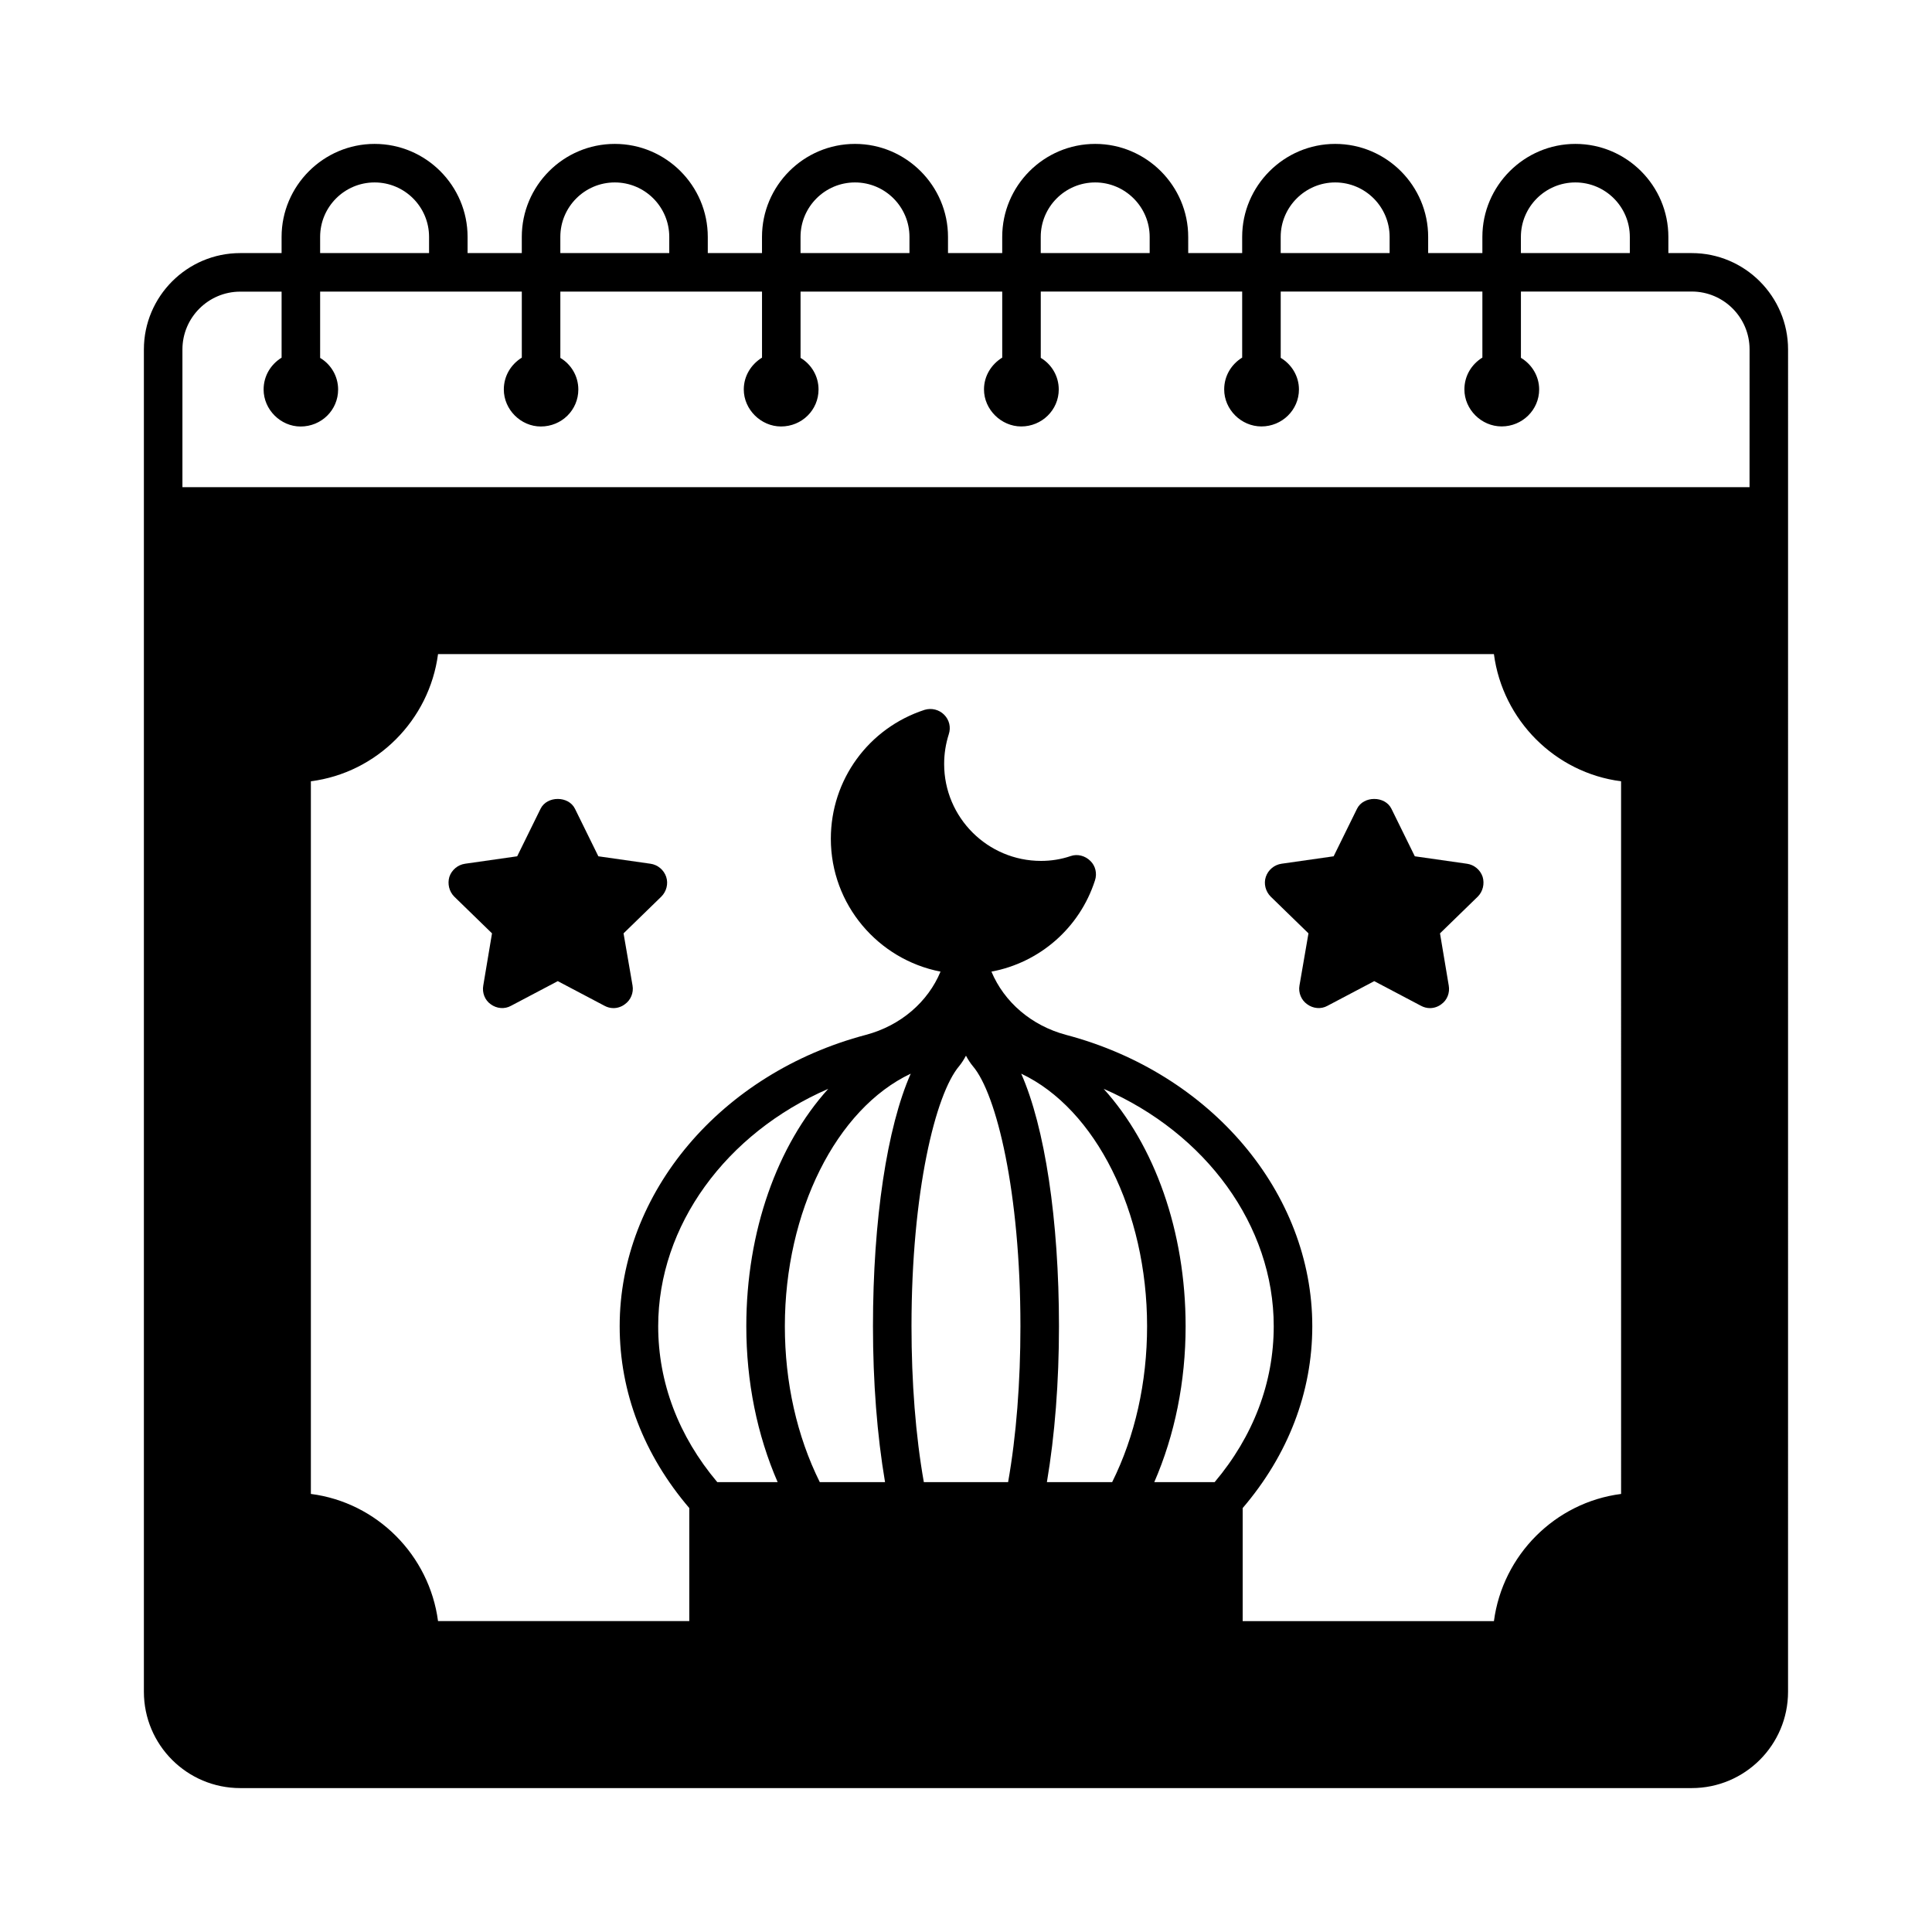 <?xml version="1.0" encoding="UTF-8"?>
<!-- Uploaded to: ICON Repo, www.svgrepo.com, Generator: ICON Repo Mixer Tools -->
<svg fill="#000000" width="800px" height="800px" version="1.1" viewBox="144 144 512 512" xmlns="http://www.w3.org/2000/svg">
 <g>
  <path d="m592.33 211.07h-6.195v-4.289c0-13.547-11.031-24.645-24.645-24.645-13.547 0-24.645 11.098-24.645 24.645v4.289h-14.367v-4.289c0-13.547-11.031-24.645-24.645-24.645-13.547 0-24.645 11.098-24.645 24.645v4.289h-14.297l-0.004-4.289c0-13.547-11.098-24.645-24.645-24.645-13.617 0-24.645 11.098-24.645 24.645v4.289h-14.367v-4.289c0-13.551-11.098-24.645-24.648-24.645-13.617 0-24.645 11.098-24.645 24.645v4.289h-14.367v-4.289c0-13.547-11.031-24.645-24.645-24.645-13.617 0-24.645 11.098-24.645 24.645v4.289h-14.367v-4.289c0-13.551-11.027-24.645-24.645-24.645-13.547 0-24.645 11.098-24.645 24.645v4.289h-10.965c-14.09 0-25.527 11.504-25.527 25.531v355.73c0 14.094 11.438 25.531 25.527 25.531h384.66c14.094 0 25.531-11.438 25.531-25.531l0.004-355.73c0-14.027-11.438-25.531-25.531-25.531zm-45.277-4.289c0-7.965 6.469-14.434 14.434-14.434 7.965 0 14.434 6.469 14.434 14.434v4.289h-28.867zm-63.656 0c0-7.965 6.535-14.434 14.434-14.434 7.965 0 14.434 6.469 14.434 14.434v4.289h-28.867zm-63.59 0c0-7.965 6.469-14.434 14.434-14.434 7.898 0 14.434 6.469 14.434 14.434v4.289h-28.867zm-63.656 0c0-7.965 6.469-14.434 14.434-14.434 7.965 0 14.434 6.469 14.434 14.434v4.289h-28.867zm-63.656 0c0-7.965 6.469-14.434 14.434-14.434 7.965 0 14.434 6.469 14.434 14.434v4.289h-28.867zm-63.656 0c0-7.965 6.469-14.434 14.434-14.434 7.965 0 14.434 6.469 14.434 14.434v4.289h-28.867zm105.25 330c-10.281-12.188-15.66-26.414-15.66-41.324 0-26.688 17.973-51.129 45.07-62.906-13.48 14.91-21.719 37.719-21.719 62.906 0 14.707 2.859 28.801 8.305 41.324zm44.457 0h-17.293c-6.059-12.188-9.258-26.414-9.258-41.324 0-30.363 13.617-57.598 33.359-66.926-6.262 14.16-10.008 38.738-10.008 66.926 0 14.77 1.09 28.863 3.199 41.324zm32.613 0h-22.332c-2.18-12.324-3.269-26.484-3.269-41.324 0-35.539 6.332-61.547 12.664-68.969 0.613-0.75 1.227-1.703 1.77-2.723 0.543 1.02 1.156 1.973 1.84 2.793 6.262 7.352 12.594 33.359 12.594 68.898 0.004 14.84-1.086 29-3.266 41.324zm27.574 0h-17.293c2.109-12.461 3.199-26.551 3.199-41.324 0-28.188-3.746-52.766-10.008-66.926 19.742 9.328 33.359 36.559 33.359 66.926 0 14.906-3.199 29.137-9.258 41.324zm11.164 0c5.445-12.527 8.305-26.621 8.305-41.324 0-25.191-8.238-48-21.719-62.906 27.098 11.777 45.07 36.219 45.07 62.906 0 14.91-5.379 29.141-15.66 41.324zm123.71 3.129c-17.496 2.246-31.387 16.203-33.699 33.699h-66.586v-29.957c12.051-14.094 18.449-30.707 18.449-48.203 0-35.336-26.824-67.062-65.289-77.207-9.121-2.449-16.34-8.645-19.742-16.75 12.73-2.383 23.352-11.508 27.438-24.168 0.613-1.84 0.137-3.879-1.227-5.176-1.363-1.363-3.402-1.906-5.176-1.293-2.586 0.887-5.242 1.293-7.898 1.293-14.16 0-25.668-11.508-25.668-25.668 0-2.723 0.41-5.309 1.227-7.898 0.613-1.84 0.137-3.812-1.227-5.176-1.363-1.363-3.336-1.84-5.176-1.293-14.844 4.832-24.852 18.52-24.852 34.176 0 17.43 12.527 32 29.07 35.199-3.336 8.035-10.555 14.297-19.742 16.75-38.465 10.145-65.289 41.871-65.289 77.207 0 17.496 6.398 34.109 18.449 48.203v29.957h-66.586c-2.316-17.496-16.203-31.453-33.699-33.699v-188.86c17.496-2.246 31.387-16.203 33.699-33.699h279.82c2.316 17.496 16.203 31.453 33.699 33.699zm34.039-266.81h-415.3v-36.492c0-8.441 6.875-15.32 15.32-15.32h10.961v17.496c-2.859 1.77-4.766 4.832-4.766 8.441 0 5.309 4.492 9.805 9.805 9.805 5.516 0 9.941-4.356 9.941-9.805 0-3.539-1.906-6.672-4.766-8.375v-17.566h53.445v17.496c-2.859 1.77-4.766 4.832-4.766 8.441 0 5.309 4.492 9.805 9.805 9.805 5.516 0 9.941-4.356 9.941-9.805 0-3.539-1.906-6.672-4.766-8.375v-17.566h53.445v17.496c-2.859 1.77-4.832 4.832-4.832 8.441 0 5.309 4.562 9.805 9.871 9.805 5.516 0 9.941-4.356 9.941-9.805 0-3.539-1.906-6.672-4.766-8.375v-17.566h53.445v17.496c-2.859 1.77-4.832 4.832-4.832 8.441 0 5.309 4.562 9.805 9.871 9.805 5.445 0 9.941-4.356 9.941-9.805 0-3.539-1.906-6.672-4.766-8.375v-17.566h53.375v17.496c-2.859 1.77-4.766 4.832-4.766 8.441 0 5.309 4.492 9.805 9.871 9.805 5.445 0 9.941-4.356 9.941-9.805 0-3.539-1.973-6.672-4.832-8.375v-17.566h53.445v17.496c-2.859 1.77-4.766 4.832-4.766 8.441 0 5.309 4.492 9.805 9.871 9.805 5.445 0 9.941-4.356 9.941-9.805 0-3.539-1.973-6.672-4.832-8.375v-17.566h45.273c8.441 0 15.32 6.875 15.32 15.32z"/>
  <path d="m532.76 372.9-13.82-1.973-6.195-12.594c-1.703-3.473-7.422-3.473-9.121 0l-6.195 12.594-13.82 1.973c-1.906 0.273-3.539 1.633-4.152 3.473s-0.066 3.879 1.293 5.242l10.008 9.734-2.383 13.82c-0.34 1.906 0.477 3.879 2.043 4.969 1.566 1.156 3.676 1.363 5.379 0.41l12.391-6.535 12.391 6.535c0.75 0.41 1.566 0.613 2.383 0.613 1.02 0 2.109-0.34 2.996-1.02 1.566-1.09 2.316-3.062 1.973-4.969l-2.316-13.82 10.008-9.734c1.363-1.363 1.84-3.402 1.293-5.242-0.609-1.844-2.246-3.203-4.152-3.477z"/>
  <path d="m316.39 372.9-13.82-1.973-6.195-12.594c-1.703-3.473-7.422-3.473-9.121 0l-6.195 12.594-13.82 1.973c-1.906 0.273-3.539 1.633-4.152 3.473-0.543 1.84-0.066 3.879 1.293 5.242l10.008 9.734-2.316 13.82c-0.34 1.906 0.41 3.879 1.973 4.969 1.566 1.156 3.676 1.363 5.379 0.41l12.391-6.535 12.391 6.535c0.75 0.41 1.566 0.613 2.383 0.613 1.02 0 2.109-0.34 2.996-1.02 1.566-1.09 2.383-3.062 2.043-4.969l-2.383-13.82 10.008-9.734c1.363-1.363 1.906-3.402 1.293-5.242-0.613-1.844-2.246-3.203-4.152-3.477z"/>
 </g>
</svg>